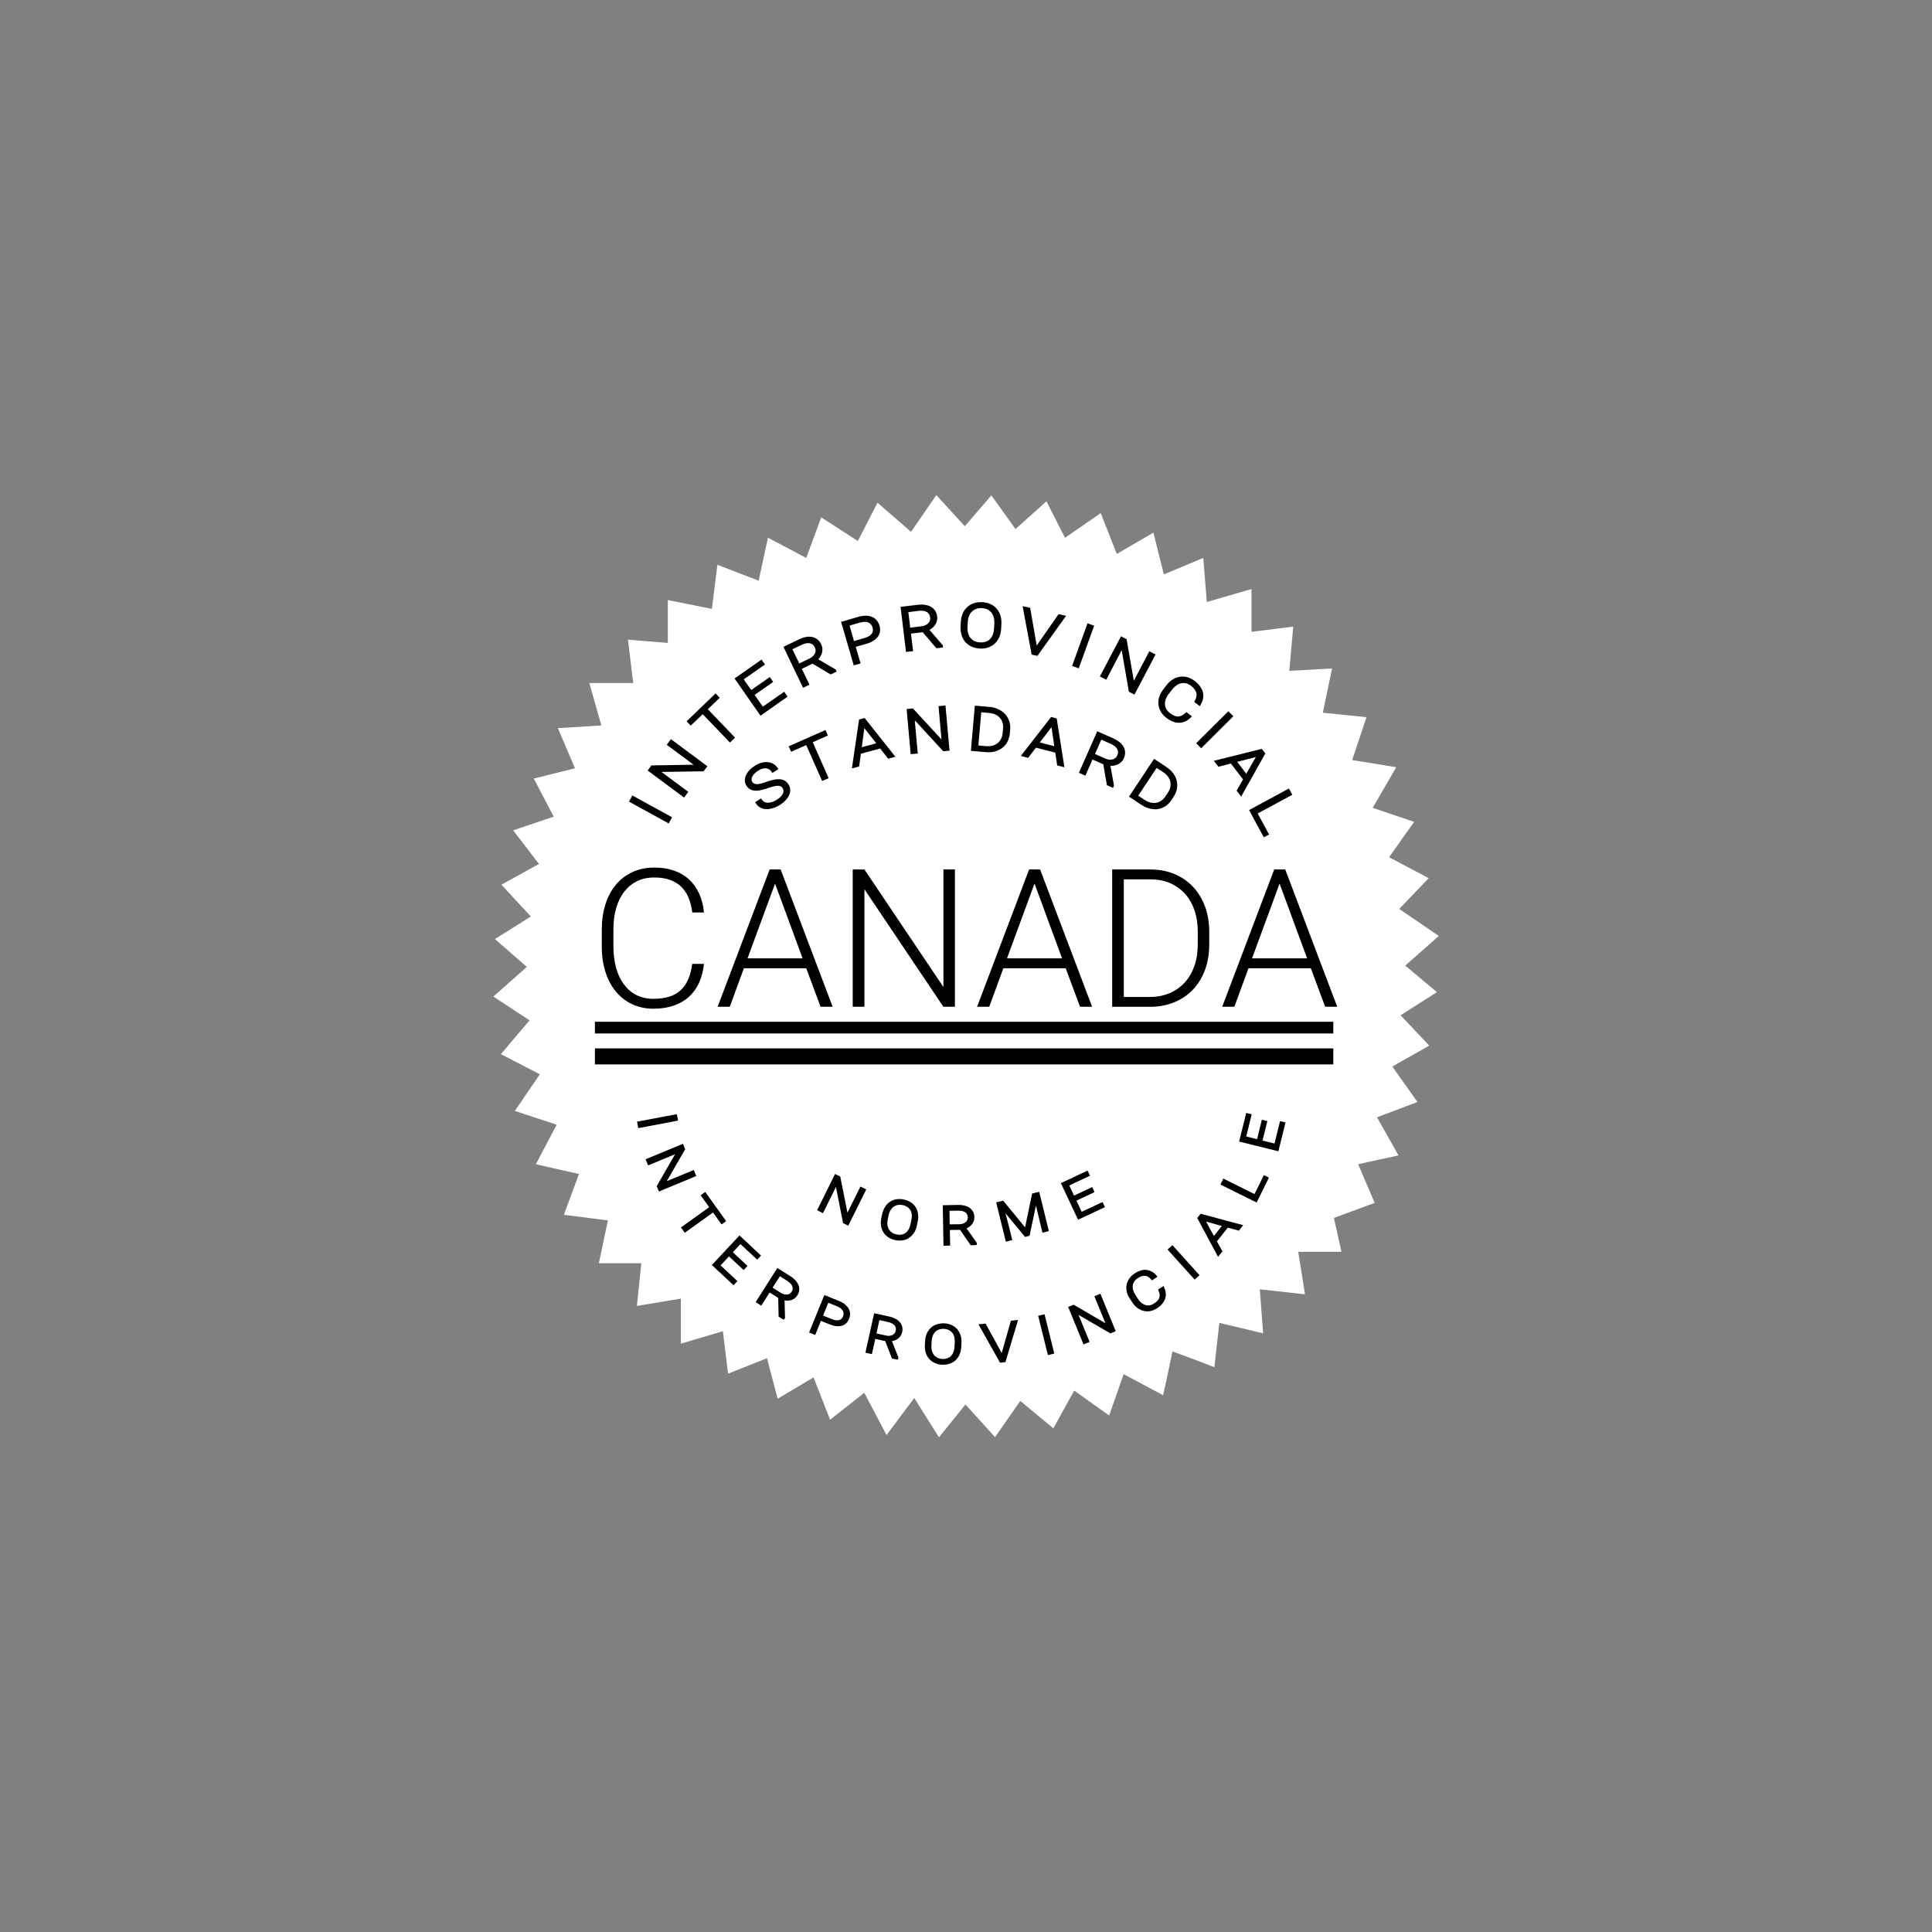 <?xml version="1.0" encoding="utf-8"?>
<!-- Generator: Adobe Illustrator 23.0.2, SVG Export Plug-In . SVG Version: 6.00 Build 0)  -->
<svg version="1.1" id="Layer_1" xmlns="http://www.w3.org/2000/svg" xmlns:xlink="http://www.w3.org/1999/xlink" x="0px" y="0px"
	 viewBox="0 0 256 256" style="enable-background:new 0 0 256 256;" xml:space="preserve">
<rect x="0" y="0" width="256" height="256" fill="#808080" stroke="none"/>
<style type="text/css">
	.st0{fill:#FFFFFF;}
	.st1{fill:none;stroke:#000000;stroke-width:2;stroke-miterlimit:10;}
</style>
<g>
	<g>
		<path class="st0" d="M155.36,179.07c-0.44,2.1-0.81,3.85-1.23,5.81c-1.74-0.93-3.33-1.78-5.24-2.8c-0.66,1.87-1.24,3.53-1.92,5.48
			c-1.57-1.12-2.95-2.1-4.63-3.3c-0.95,1.71-1.85,3.34-2.77,5c-1.46-1.21-2.85-2.36-4.38-3.63c-1.13,1.63-2.17,3.11-3.34,4.8
			c-1.32-1.45-2.56-2.83-3.92-4.33c-1.22,1.51-2.3,2.85-3.51,4.35c-1.03-1.64-1.98-3.14-3.28-5.21c-1.28,1.72-2.36,3.15-3.67,4.91
			c-1.21-2.3-2.04-3.87-2.95-5.6c-1.56,1.23-2.9,2.29-4.53,3.57c-0.75-1.92-1.42-3.64-2.19-5.61c-1.66,0.99-3.11,1.84-4.76,2.83
			c-0.48-1.83-0.91-3.46-1.41-5.37c-1.82,0.72-3.45,1.37-5.16,2.05c-0.23-1.91-0.43-3.62-0.68-5.63c-1.87,0.56-3.56,1.05-5.57,1.65
			c0-2.05,0-3.88,0-5.97c-2.09,0.35-3.85,0.64-5.83,0.97c0.2-1.89,0.38-3.66,0.59-5.65c-1.94,0-3.65,0-5.63,0
			c0.42-1.99,0.79-3.73,1.2-5.68c-1.94-0.25-3.74-0.47-5.84-0.74c0.66-1.77,1.28-3.43,2.01-5.41c-1.98-0.45-3.71-0.84-5.72-1.29
			c0.94-1.77,1.77-3.35,2.76-5.24c-1.88-0.62-3.57-1.18-5.54-1.83c1.09-1.6,2.1-3.08,3.31-4.85c-1.72-0.89-3.36-1.74-5.16-2.67
			c1.31-1.54,2.48-2.91,3.8-4.48c-1.6-1.05-3.1-2.04-4.8-3.15c1.48-1.31,2.88-2.55,4.44-3.93c-1.45-1.27-2.73-2.38-4.23-3.69
			c1.67-1.05,3.1-1.95,4.76-2.99c-1.37-1.48-2.58-2.78-3.9-4.21c1.69-0.94,3.25-1.8,4.97-2.75c-1.21-1.59-2.25-2.96-3.41-4.46
			c1.84-0.62,3.47-1.17,5.37-1.81c-0.92-1.75-1.74-3.33-2.64-5.05c1.78-0.44,3.45-0.86,5.46-1.36c-0.76-1.79-1.46-3.43-2.27-5.32
			c1.86-0.11,3.61-0.22,5.76-0.35c-0.57-2.03-1.06-3.73-1.59-5.63c1.86,0,3.64,0,5.81,0c-0.24-1.96-0.45-3.69-0.69-5.74
			c1.8,0.15,3.4,0.28,5.28,0.43c0-1.83,0-3.58,0-5.68c1.97,0.39,3.7,0.74,5.84,1.17c0.24-1.96,0.47-3.79,0.73-5.84
			c1.86,0.71,3.52,1.35,5.46,2.1c0.41-1.89,0.79-3.65,1.24-5.69c1.63,0.86,3.19,1.69,5.07,2.68c0.66-1.77,1.27-3.44,1.99-5.38
			c1.57,1.01,3.06,1.98,4.85,3.14c0.83-1.62,1.63-3.19,2.6-5.08c1.46,1.26,2.85,2.47,4.45,3.86c1.13-1.64,2.14-3.11,3.35-4.87
			c1.29,1.41,2.44,2.67,3.77,4.13c1.18-1.37,2.27-2.64,3.52-4.09c1.12,1.56,2.11,2.94,3.2,4.46c1.43-1.28,2.7-2.41,4.1-3.67
			c0.85,1.66,1.61,3.17,2.46,4.83c1.66-1.15,3.13-2.17,4.73-3.27c0.72,1.84,1.38,3.51,2.13,5.41c1.71-1,3.18-1.85,4.85-2.82
			c0.46,1.84,0.88,3.5,1.39,5.53c1.77-0.74,3.39-1.42,5.22-2.18c0.16,1.94,0.3,3.71,0.47,5.84c2.1-0.61,3.9-1.13,5.92-1.72
			c0,1.94,0,3.73,0,5.67c1.92-0.24,3.61-0.45,5.53-0.69c-0.17,1.97-0.33,3.74-0.52,5.86c1.94-0.11,3.63-0.21,5.67-0.32
			c-0.4,1.9-0.77,3.7-1.23,5.87c1.94,0.2,3.76,0.38,5.79,0.59c-0.66,1.97-1.25,3.73-1.9,5.68c2.03,0.33,3.76,0.61,5.84,0.95
			c-1.09,1.89-2.02,3.48-3.12,5.38c1.85,0.63,3.59,1.22,5.49,1.86c-1.13,1.6-2.13,3.01-3.32,4.69c1.78,0.94,3.43,1.81,5.25,2.77
			c-1.24,1.3-2.42,2.53-3.9,4.08c1.73,1.18,3.33,2.27,5.24,3.58c-1.44,1.28-2.83,2.5-4.45,3.93c1.44,1.2,2.79,2.33,4.2,3.51
			c-1.61,1.03-3.11,1.98-4.81,3.07c1.34,1.42,2.46,2.61,3.79,4.02c-1.62,0.92-3.14,1.78-4.89,2.77c1.17,1.65,2.2,3.1,3.33,4.7
			c-1.83,0.69-3.49,1.32-5.36,2.03c1.02,1.81,1.9,3.36,2.85,5.05c-1.8,0.39-3.39,0.73-5.35,1.16c0.75,1.75,1.44,3.36,2.19,5.13
			c-1.67,0.62-3.41,1.26-5.4,1.99c0.33,1.48,0.64,2.88,1,4.49c-1.9,0-3.7,0-5.73,0c0.31,1.93,0.58,3.62,0.9,5.63
			c-1.97-0.22-3.8-0.42-5.99-0.66c0.16,2.07,0.29,3.84,0.44,5.83c-1.92-0.46-3.65-0.87-5.8-1.38c-0.22,1.94-0.43,3.79-0.66,5.87
			C159.12,180.45,157.43,179.83,155.36,179.07z"/>
	</g>
	<g>
		<g>
			<g>
				<rect x="85.82" y="104.23" transform="matrix(0.481 -0.876 0.876 0.481 -49.242 131.262)" width="0.93" height="6.01"/>
				<polygon points="91.2,104.92 87.65,102.29 93.23,102.2 93.73,101.53 88.9,97.94 88.35,98.69 91.9,101.33 86.32,101.42 
					85.82,102.1 90.64,105.68 				"/>
				<polygon points="93.11,94.63 96.72,98.39 97.4,97.74 93.79,93.98 95.37,92.46 94.82,91.88 90.98,95.58 91.53,96.15 				"/>
				<polygon points="104.36,92.31 103.91,91.66 101.08,93.64 99.99,92.08 102.45,90.36 102,89.71 99.54,91.43 98.55,90.02 
					101.36,88.05 100.91,87.4 97.33,89.9 100.77,94.83 				"/>
				<path d="M107.26,90.73l-1.01-2.11l1.41-0.68l2.41,1.43l0.79-0.38l-0.13-0.28l-2.31-1.35c0.09-0.09,0.16-0.19,0.23-0.29
					c0.12-0.17,0.2-0.35,0.26-0.54c0.06-0.19,0.08-0.39,0.06-0.59c-0.01-0.2-0.07-0.39-0.16-0.58c-0.13-0.27-0.3-0.48-0.5-0.64
					c-0.21-0.16-0.44-0.27-0.7-0.32c-0.25-0.05-0.53-0.05-0.83,0.01c-0.29,0.05-0.6,0.16-0.91,0.31l-2.06,0.99l2.6,5.42
					L107.26,90.73z M105,86.03l1.21-0.58c0.22-0.11,0.43-0.18,0.62-0.21c0.18-0.03,0.35-0.03,0.5,0c0.14,0.03,0.26,0.09,0.37,0.18
					c0.11,0.09,0.2,0.21,0.27,0.36c0.06,0.12,0.09,0.25,0.1,0.38c0.01,0.13-0.02,0.26-0.07,0.39c-0.06,0.13-0.15,0.26-0.27,0.38
					c-0.12,0.13-0.29,0.24-0.5,0.34l-1.32,0.64L105,86.03z"/>
				<path d="M114.03,87.91l-0.64-2.2l1.39-0.4c0.35-0.1,0.66-0.23,0.92-0.39c0.26-0.16,0.47-0.35,0.62-0.55
					c0.15-0.21,0.25-0.45,0.28-0.7c0.04-0.25,0.01-0.51-0.07-0.79c-0.08-0.26-0.2-0.49-0.36-0.69c-0.17-0.19-0.37-0.35-0.62-0.45
					c-0.24-0.1-0.51-0.15-0.82-0.16c-0.31,0.01-0.63,0.05-0.99,0.15l-2.29,0.67l1.68,5.77L114.03,87.91z M114.63,82.4
					c0.19,0.01,0.35,0.04,0.48,0.11c0.13,0.06,0.24,0.15,0.32,0.26c0.09,0.11,0.15,0.24,0.19,0.38c0.04,0.14,0.06,0.29,0.04,0.42
					c-0.01,0.13-0.06,0.26-0.13,0.37c-0.08,0.12-0.2,0.23-0.35,0.33c-0.16,0.11-0.38,0.2-0.63,0.27l-1.39,0.4l-0.59-2.05l1.39-0.4
					C114.21,82.43,114.44,82.4,114.63,82.4z"/>
				<path d="M120.99,86.28l-0.28-2.32l1.55-0.19l1.82,2.13l0.87-0.11l-0.04-0.3l-1.75-2.03c0.11-0.06,0.21-0.12,0.31-0.2
					c0.17-0.13,0.31-0.27,0.42-0.43c0.11-0.16,0.2-0.34,0.25-0.53c0.05-0.19,0.06-0.39,0.04-0.6c-0.03-0.29-0.12-0.55-0.27-0.77
					c-0.14-0.22-0.33-0.39-0.56-0.53c-0.23-0.13-0.49-0.21-0.79-0.26c-0.29-0.04-0.62-0.04-0.96,0l-2.27,0.27l0.72,5.97
					L120.99,86.28z M121.7,80.94c0.24-0.03,0.46-0.03,0.65,0c0.18,0.03,0.34,0.08,0.47,0.16c0.13,0.08,0.22,0.17,0.29,0.29
					c0.07,0.12,0.12,0.26,0.14,0.43c0.02,0.13,0.01,0.26-0.03,0.39c-0.04,0.13-0.1,0.24-0.19,0.34c-0.1,0.11-0.22,0.2-0.38,0.28
					c-0.16,0.08-0.35,0.13-0.58,0.16l-1.46,0.18l-0.25-2.06L121.7,80.94L121.7,80.94z"/>
				<path d="M127.91,85.07c0.23,0.25,0.5,0.46,0.83,0.61c0.32,0.15,0.69,0.23,1.09,0.25c0.06,0,0.12,0.01,0.18,0.01
					c0.33,0,0.65-0.05,0.93-0.15c0.34-0.12,0.64-0.29,0.88-0.52c0.25-0.23,0.44-0.52,0.59-0.85c0.14-0.33,0.22-0.71,0.25-1.12
					l0.03-0.6c0.02-0.41-0.02-0.8-0.13-1.14c-0.11-0.35-0.28-0.66-0.5-0.91c-0.22-0.26-0.5-0.46-0.83-0.61
					c-0.32-0.15-0.69-0.23-1.09-0.25c-0.4-0.02-0.77,0.03-1.11,0.14c-0.34,0.12-0.63,0.29-0.88,0.52c-0.25,0.23-0.45,0.52-0.59,0.85
					c-0.15,0.33-0.23,0.71-0.25,1.13l-0.03,0.6c-0.02,0.41,0.03,0.8,0.14,1.14C127.51,84.51,127.68,84.81,127.91,85.07z
					 M130.08,80.58c0.28,0.01,0.53,0.07,0.75,0.17c0.21,0.1,0.39,0.24,0.53,0.41c0.14,0.17,0.25,0.38,0.31,0.63
					c0.07,0.25,0.1,0.53,0.08,0.84l-0.03,0.61c-0.02,0.31-0.07,0.59-0.16,0.83c-0.09,0.24-0.21,0.44-0.37,0.6
					c-0.15,0.16-0.34,0.28-0.56,0.35c-0.22,0.08-0.48,0.12-0.76,0.1c-0.28-0.01-0.52-0.07-0.74-0.17c-0.21-0.1-0.39-0.24-0.53-0.41
					c-0.14-0.17-0.25-0.39-0.32-0.63c-0.07-0.25-0.1-0.53-0.08-0.84l0.03-0.61c0.02-0.31,0.07-0.59,0.17-0.83
					c0.09-0.24,0.22-0.43,0.38-0.59c0.16-0.16,0.35-0.28,0.57-0.35C129.56,80.6,129.81,80.57,130.08,80.58z"/>
				<polygon points="137.46,86.91 141.26,81.6 140.26,81.38 137.37,85.54 136.5,80.54 135.5,80.32 136.7,86.74 				"/>
				<polygon points="144.98,82.91 144.1,82.59 142.06,88.24 142.94,88.56 				"/>
				<polygon points="148.63,86.15 149.58,91.65 150.32,92.04 153.12,86.72 152.29,86.29 150.24,90.21 149.28,84.7 148.54,84.31 
					145.74,89.63 146.58,90.07 				"/>
				<path d="M154.53,95.1c0.29,0.23,0.59,0.4,0.87,0.51c0.28,0.11,0.56,0.16,0.83,0.16c0.01,0,0.02,0,0.02,0
					c0.28,0,0.55-0.06,0.81-0.18c0.25-0.12,0.49-0.29,0.71-0.51l0.16-0.16l-0.74-0.57l-0.12,0.12c-0.31,0.3-0.62,0.46-0.95,0.47
					c-0.31,0.02-0.7-0.14-1.11-0.46c-0.21-0.17-0.38-0.35-0.48-0.55c-0.1-0.2-0.16-0.41-0.17-0.62c-0.01-0.22,0.03-0.45,0.11-0.68
					c0.09-0.24,0.22-0.47,0.4-0.7l0.44-0.56c0.18-0.23,0.38-0.42,0.59-0.57c0.21-0.14,0.42-0.23,0.63-0.27
					c0.21-0.04,0.43-0.03,0.65,0.02c0.22,0.06,0.44,0.17,0.66,0.34c0.2,0.16,0.36,0.32,0.47,0.48c0.11,0.15,0.18,0.31,0.22,0.47
					c0.04,0.16,0.03,0.32,0,0.48c-0.04,0.17-0.11,0.35-0.21,0.53l-0.08,0.15l0.74,0.57l0.11-0.19c0.16-0.27,0.27-0.54,0.32-0.82
					c0.05-0.28,0.04-0.56-0.02-0.83c-0.06-0.27-0.19-0.53-0.37-0.78c-0.18-0.25-0.41-0.48-0.69-0.7c-0.32-0.24-0.65-0.42-0.98-0.51
					c-0.34-0.1-0.68-0.12-1.01-0.07c-0.33,0.05-0.65,0.17-0.95,0.36c-0.3,0.19-0.58,0.44-0.82,0.76l-0.43,0.56
					c-0.24,0.32-0.42,0.65-0.53,0.98c-0.11,0.34-0.14,0.68-0.11,1.01c0.03,0.33,0.14,0.65,0.31,0.95
					C153.98,94.59,154.22,94.87,154.53,95.1z"/>
				<rect x="157.99" y="96.25" transform="matrix(0.709 -0.705 0.705 0.709 -21.368 141.621)" width="6.01" height="0.94"/>
				<path d="M161.45,101.6l1.65-0.43l1.61,2.11l-0.85,1.48l0.6,0.79l3.2-5.71l-0.47-0.61l-6.35,1.58L161.45,101.6z M163.94,100.95
					l2.47-0.64l-1.27,2.22L163.94,100.95z"/>
				<polygon points="171.24,105.31 170.79,104.48 165.51,107.34 167.46,110.95 168.16,110.58 166.65,107.79 				"/>
			</g>
			<g>
				<rect x="84.37" y="148.09" transform="matrix(0.983 -0.186 0.186 0.983 -26.066 18.748)" width="5.36" height="0.87"/>
				<polygon points="91.93,155.03 88.35,156.51 90.79,152.28 90.49,151.56 85.54,153.61 85.88,154.42 89.45,152.94 87.02,157.17 
					87.31,157.88 92.26,155.83 				"/>
				<polygon points="95.61,162.24 96.22,161.81 93.45,157.94 92.84,158.38 93.97,159.96 90.23,162.64 90.74,163.35 94.48,160.66 
									"/>
				<polygon points="98.11,164.85 100.33,166.91 100.84,166.37 97.99,163.7 94.33,167.62 97.2,170.3 97.71,169.75 95.48,167.67 
					96.59,166.48 98.54,168.29 99.05,167.74 97.1,165.93 				"/>
				<path d="M105.39,169.64c-0.18-0.19-0.4-0.38-0.67-0.54l-1.72-1.09l-2.87,4.53l0.74,0.47l1.11-1.75l1.14,0.72l0.05,2.48
					l0.52,0.33l0.19,0.07l0.14-0.21l-0.06-2.34c0.1,0.02,0.2,0.03,0.3,0.03c0.19,0,0.37-0.01,0.54-0.06
					c0.17-0.05,0.33-0.13,0.48-0.23c0.15-0.11,0.27-0.24,0.37-0.4c0.14-0.23,0.23-0.46,0.25-0.69c0.03-0.23-0.01-0.46-0.09-0.69
					C105.71,170.05,105.58,169.84,105.39,169.64z M103.34,169.11l0.98,0.62c0.18,0.12,0.33,0.24,0.44,0.36
					c0.11,0.12,0.18,0.24,0.23,0.37c0.04,0.12,0.06,0.23,0.04,0.35c-0.02,0.12-0.06,0.24-0.14,0.36c-0.06,0.1-0.14,0.18-0.23,0.24
					c-0.09,0.06-0.2,0.1-0.32,0.12c-0.12,0.02-0.26,0.01-0.41-0.02c-0.15-0.03-0.31-0.11-0.48-0.21l-1.08-0.68L103.34,169.11z"/>
				<path d="M111.97,172.84L111.97,172.84c-0.21-0.17-0.47-0.32-0.77-0.44l-1.97-0.8l-2.02,4.96l0.81,0.33l0.76-1.87l1.16,0.47
					c0.3,0.12,0.59,0.2,0.85,0.23c0.27,0.03,0.52,0.02,0.74-0.05c0.23-0.06,0.42-0.18,0.59-0.33c0.16-0.16,0.3-0.35,0.39-0.59
					c0.09-0.23,0.14-0.46,0.13-0.68c-0.01-0.23-0.07-0.45-0.18-0.66C112.34,173.21,112.18,173.02,111.97,172.84z M109.75,172.62
					l1.16,0.47c0.21,0.09,0.39,0.19,0.52,0.3c0.12,0.11,0.21,0.22,0.27,0.33c0.05,0.11,0.08,0.22,0.08,0.34
					c0,0.12-0.03,0.24-0.07,0.36c-0.05,0.12-0.11,0.22-0.2,0.31c-0.08,0.08-0.18,0.14-0.29,0.18c-0.12,0.04-0.26,0.05-0.42,0.04
					c-0.17-0.02-0.36-0.07-0.58-0.16l-1.16-0.47L109.75,172.62z"/>
				<path d="M119.22,175.18L119.22,175.18c-0.15-0.18-0.35-0.33-0.59-0.45c-0.23-0.12-0.5-0.22-0.81-0.28l-1.99-0.44l-1.16,5.23
					l0.86,0.19l0.45-2.02l1.32,0.29l0.89,2.31l0.6,0.13l0.2,0l0.06-0.25l-0.86-2.18c0.1-0.02,0.2-0.04,0.29-0.07
					c0.18-0.06,0.34-0.14,0.48-0.24c0.14-0.1,0.27-0.23,0.37-0.38c0.1-0.15,0.17-0.32,0.21-0.5c0.06-0.26,0.06-0.51,0-0.73
					C119.49,175.56,119.38,175.36,119.22,175.18z M116.52,174.92l1.14,0.25c0.21,0.05,0.39,0.11,0.54,0.19
					c0.14,0.08,0.25,0.17,0.34,0.27c0.08,0.1,0.13,0.2,0.16,0.32c0.03,0.12,0.02,0.25-0.01,0.39c-0.03,0.11-0.07,0.22-0.14,0.31
					c-0.07,0.09-0.15,0.17-0.26,0.23c-0.11,0.06-0.24,0.1-0.39,0.12c-0.15,0.02-0.33,0.01-0.52-0.04l-1.24-0.27L116.52,174.92z"/>
				<path d="M126.82,176.11c-0.2-0.23-0.45-0.41-0.74-0.54c-0.29-0.13-0.62-0.21-0.97-0.22c-0.35-0.01-0.69,0.03-0.99,0.13
					c-0.3,0.1-0.57,0.26-0.79,0.47c-0.22,0.21-0.4,0.46-0.53,0.76c-0.13,0.3-0.2,0.63-0.22,1l-0.03,0.53
					c-0.02,0.37,0.02,0.71,0.12,1.02c0.1,0.31,0.25,0.58,0.46,0.81c0.2,0.23,0.45,0.41,0.74,0.54c0.29,0.13,0.61,0.21,0.97,0.22
					c0.05,0,0.1,0,0.16,0c0.3,0,0.58-0.04,0.84-0.13c0.3-0.1,0.57-0.26,0.79-0.47c0.22-0.21,0.39-0.46,0.52-0.76
					c0.13-0.3,0.2-0.63,0.22-1l0.03-0.53c0.02-0.37-0.02-0.71-0.12-1.02C127.17,176.61,127.02,176.34,126.82,176.11z M124.87,180.07
					c-0.24-0.01-0.46-0.06-0.64-0.15c-0.18-0.09-0.34-0.21-0.46-0.36c-0.12-0.15-0.22-0.34-0.28-0.55
					c-0.06-0.22-0.09-0.47-0.07-0.74l0.03-0.54c0.01-0.27,0.06-0.51,0.14-0.73c0.08-0.2,0.19-0.38,0.33-0.52
					c0.14-0.14,0.3-0.24,0.49-0.31c0.17-0.06,0.35-0.09,0.55-0.09c0.03,0,0.07,0,0.1,0c0.25,0.01,0.46,0.06,0.65,0.15
					c0.18,0.09,0.34,0.21,0.46,0.35c0.12,0.15,0.21,0.33,0.27,0.55c0.06,0.22,0.08,0.47,0.07,0.74l-0.03,0.54
					c-0.01,0.27-0.06,0.52-0.14,0.73c-0.08,0.21-0.19,0.38-0.32,0.52c-0.13,0.14-0.3,0.24-0.49,0.31
					C125.35,180.06,125.12,180.09,124.87,180.07z"/>
				<polygon points="132.73,179.28 130.59,175.38 129.65,175.48 132.51,180.56 133.23,180.48 134.9,174.9 133.95,175 				"/>
				<rect x="138.11" y="174.11" transform="matrix(0.971 -0.241 0.241 0.971 -38.504 38.578)" width="0.87" height="5.36"/>
				<polygon points="145.01,171.76 146.48,175.34 142.26,172.88 141.54,173.18 143.57,178.14 144.38,177.81 142.91,174.23 
					147.13,176.68 147.84,176.39 145.81,171.43 				"/>
				<path d="M154.17,170.4l-0.73,0.48l0.07,0.15c0.16,0.34,0.2,0.64,0.11,0.91c-0.08,0.27-0.32,0.53-0.7,0.78
					c-0.2,0.13-0.4,0.21-0.59,0.24c-0.19,0.03-0.38,0.02-0.56-0.04c-0.18-0.06-0.36-0.15-0.53-0.29c-0.17-0.14-0.33-0.32-0.46-0.53
					l-0.34-0.53c-0.14-0.22-0.24-0.43-0.3-0.65c-0.05-0.21-0.07-0.41-0.04-0.6c0.03-0.19,0.1-0.37,0.21-0.53
					c0.11-0.17,0.27-0.32,0.47-0.44c0.19-0.12,0.36-0.21,0.53-0.25c0.16-0.05,0.31-0.06,0.45-0.04c0.14,0.02,0.27,0.06,0.39,0.14
					c0.13,0.08,0.26,0.19,0.38,0.33l0.11,0.13l0.73-0.48l-0.14-0.17c-0.18-0.22-0.38-0.39-0.6-0.51c-0.22-0.12-0.46-0.2-0.7-0.23
					c-0.25-0.03-0.51,0-0.77,0.08c-0.26,0.08-0.53,0.2-0.8,0.38c-0.3,0.19-0.54,0.42-0.72,0.68c-0.18,0.26-0.3,0.54-0.36,0.83
					c-0.06,0.29-0.05,0.6,0.02,0.91c0.07,0.31,0.2,0.61,0.4,0.91l0.34,0.52c0.19,0.3,0.42,0.54,0.67,0.73
					c0.26,0.19,0.53,0.32,0.82,0.39c0.16,0.04,0.32,0.06,0.48,0.06c0.14,0,0.28-0.01,0.42-0.04c0.3-0.06,0.6-0.18,0.89-0.37
					c0.28-0.18,0.51-0.38,0.68-0.59c0.18-0.21,0.31-0.44,0.39-0.68c0.08-0.24,0.11-0.49,0.08-0.74c-0.02-0.25-0.1-0.5-0.22-0.75
					L154.17,170.4z"/>
				<rect x="156.28" y="164.61" transform="matrix(0.743 -0.67 0.67 0.743 -71.698 147.975)" width="0.87" height="5.36"/>
				<path d="M158.64,161.39l2.76,5.15l0.58-0.73l-0.73-1.32l1.44-1.82l1.46,0.4l0.58-0.73l-5.64-1.51L158.64,161.39z M161.9,162.45
					l-1.05,1.32l-1.04-1.9L161.9,162.45z"/>
				<polygon points="166.23,158.22 162.1,156.17 161.71,156.96 166.51,159.34 168.14,156.04 167.47,155.71 				"/>
				<polygon points="168.88,151.52 167.29,151.13 167.93,148.55 167.2,148.37 166.57,150.95 165.13,150.59 165.86,147.65 
					165.13,147.47 164.19,151.26 169.39,152.55 170.34,148.73 169.61,148.56 				"/>
			</g>
		</g>
		<g>
			<g>
				<path d="M103.96,103.43c-0.2-0.11-0.42-0.17-0.68-0.18c-0.24-0.01-0.51,0.01-0.8,0.08c-0.28,0.06-0.59,0.15-0.93,0.27
					c-0.3,0.11-0.56,0.19-0.79,0.24c-0.22,0.05-0.4,0.07-0.54,0.06c-0.13-0.01-0.24-0.03-0.32-0.08c-0.08-0.05-0.15-0.11-0.21-0.2
					c-0.06-0.09-0.09-0.19-0.1-0.3c-0.01-0.11,0.01-0.23,0.06-0.36c0.05-0.13,0.14-0.27,0.27-0.4c0.13-0.14,0.3-0.28,0.5-0.42
					c0.21-0.13,0.4-0.23,0.59-0.28c0.18-0.05,0.35-0.07,0.51-0.05c0.15,0.02,0.28,0.06,0.41,0.14c0.12,0.08,0.22,0.17,0.31,0.31
					l0.11,0.16l0.79-0.51l-0.11-0.16c-0.14-0.22-0.33-0.4-0.55-0.53c-0.22-0.13-0.47-0.21-0.74-0.23c-0.27-0.03-0.55,0-0.85,0.08
					c-0.29,0.08-0.6,0.22-0.89,0.41c-0.28,0.18-0.52,0.38-0.71,0.59c-0.2,0.22-0.35,0.45-0.45,0.67c-0.1,0.24-0.15,0.48-0.14,0.71
					c0.01,0.24,0.08,0.47,0.22,0.68c0.14,0.21,0.31,0.37,0.52,0.48c0.2,0.1,0.42,0.15,0.67,0.16c0.24,0.01,0.5-0.02,0.78-0.09
					c0.28-0.06,0.58-0.15,0.89-0.26c0.31-0.11,0.59-0.19,0.82-0.24c0.21-0.05,0.39-0.07,0.55-0.06c0.13,0.01,0.25,0.04,0.33,0.09
					c0.09,0.05,0.16,0.13,0.23,0.24c0.07,0.1,0.1,0.21,0.11,0.33c0,0.12-0.02,0.24-0.08,0.37c-0.06,0.14-0.16,0.27-0.29,0.41
					c-0.14,0.14-0.3,0.28-0.5,0.4c-0.17,0.11-0.36,0.21-0.56,0.28c-0.19,0.07-0.38,0.12-0.56,0.13c-0.18,0.01-0.34-0.02-0.49-0.08
					c-0.15-0.06-0.27-0.17-0.38-0.34l-0.11-0.16l-0.79,0.51l0.11,0.17c0.12,0.19,0.27,0.34,0.43,0.45c0.16,0.11,0.34,0.19,0.52,0.24
					c0.15,0.04,0.31,0.06,0.48,0.06c0.03,0,0.06,0,0.09,0c0.19-0.01,0.39-0.04,0.58-0.09c0.19-0.05,0.38-0.12,0.57-0.2
					c0.18-0.08,0.36-0.18,0.53-0.29c0.28-0.18,0.52-0.38,0.72-0.59c0.21-0.22,0.36-0.45,0.47-0.68c0.11-0.24,0.16-0.48,0.15-0.72
					c-0.01-0.25-0.08-0.49-0.23-0.71C104.34,103.71,104.16,103.54,103.96,103.43z"/>
				<polygon points="108.94,103.49 109.8,103.11 107.69,98.35 109.7,97.46 109.38,96.73 104.5,98.89 104.83,99.61 106.83,98.73 				
					"/>
				<path d="M113.83,95.34l-0.95,6.48l0.96-0.26l0.23-1.69l2.56-0.69l1.05,1.35l0.96-0.26l-4.07-5.13L113.83,95.34z M116.11,98.49
					l-1.92,0.52l0.34-2.53L116.11,98.49z"/>
				<polygon points="121.61,99.85 121.21,95.44 124.99,99.55 125.82,99.47 125.28,93.48 124.36,93.57 124.75,97.98 120.97,93.87 
					120.13,93.95 120.67,99.93 				"/>
				<path d="M131.15,93.67l-1.98-0.17l-0.52,5.99l1.95,0.17c0.12,0.01,0.24,0.02,0.36,0.02c0.3,0,0.59-0.03,0.85-0.1
					c0.37-0.1,0.71-0.26,0.99-0.47c0.28-0.22,0.52-0.49,0.69-0.81c0.17-0.32,0.28-0.69,0.32-1.1l0.04-0.51
					c0.04-0.41,0-0.79-0.12-1.14c-0.12-0.35-0.3-0.66-0.54-0.92c-0.24-0.26-0.54-0.48-0.88-0.64
					C131.96,93.81,131.57,93.71,131.15,93.67z M131.08,94.47c0.3,0.03,0.58,0.1,0.82,0.21c0.24,0.11,0.43,0.26,0.59,0.44
					c0.16,0.18,0.27,0.39,0.35,0.64c0.07,0.25,0.1,0.52,0.07,0.82l-0.05,0.52c-0.02,0.29-0.1,0.56-0.21,0.79
					c-0.11,0.23-0.27,0.42-0.45,0.57c-0.19,0.15-0.41,0.27-0.67,0.34c-0.26,0.07-0.55,0.09-0.87,0.07l-1.02-0.09l0.38-4.4
					L131.08,94.47z"/>
				<path d="M137.26,99.07l2.57,0.66l0.25,1.69l0.96,0.25l-1.02-6.47L139.28,95l-4.02,5.17l0.97,0.25L137.26,99.07z M137.78,98.38
					l1.55-2.03l0.37,2.53L137.78,98.38z"/>
				<path d="M147.61,104.1l-0.47-2.63c0.12,0.01,0.25,0,0.37-0.01c0.21-0.02,0.4-0.08,0.58-0.16c0.18-0.08,0.35-0.19,0.49-0.33
					c0.14-0.14,0.26-0.31,0.34-0.5c0.12-0.27,0.17-0.54,0.16-0.8c-0.01-0.26-0.08-0.51-0.22-0.74c-0.13-0.23-0.31-0.44-0.55-0.62
					c-0.23-0.18-0.51-0.35-0.83-0.49l-2.09-0.92l-2.43,5.5l0.86,0.38l0.94-2.14l1.43,0.63l0.48,2.77l0.81,0.36L147.61,104.1z
					 M147.16,98.55c0.22,0.1,0.41,0.21,0.56,0.33c0.14,0.12,0.25,0.25,0.32,0.38c0.07,0.13,0.1,0.26,0.11,0.39
					c0,0.14-0.03,0.29-0.1,0.44c-0.05,0.12-0.13,0.23-0.23,0.32c-0.1,0.09-0.21,0.16-0.34,0.2c-0.14,0.04-0.29,0.06-0.47,0.05
					c-0.18-0.01-0.37-0.07-0.58-0.16l-1.34-0.59l0.84-1.9L147.16,98.55z"/>
				<path d="M153.43,107.21L153.43,107.21c0.35-0.06,0.69-0.19,1-0.39s0.58-0.48,0.8-0.82l0.28-0.43c0.23-0.34,0.37-0.7,0.44-1.06
					c0.06-0.36,0.05-0.72-0.03-1.07c-0.08-0.34-0.24-0.67-0.47-0.98c-0.23-0.3-0.52-0.57-0.87-0.81l-1.66-1.1l-3.32,5.01l1.63,1.08
					c0.36,0.24,0.73,0.41,1.1,0.5c0.24,0.06,0.47,0.09,0.7,0.09C153.17,107.24,153.3,107.23,153.43,107.21z M154.14,102.32
					c0.26,0.17,0.46,0.36,0.62,0.58c0.15,0.21,0.26,0.44,0.31,0.67c0.05,0.23,0.05,0.48,0,0.73c-0.05,0.25-0.16,0.5-0.33,0.75
					l-0.29,0.44c-0.16,0.24-0.35,0.44-0.56,0.59c-0.21,0.15-0.43,0.24-0.67,0.29c-0.24,0.04-0.49,0.04-0.75-0.02
					c-0.26-0.06-0.53-0.18-0.8-0.36l-0.85-0.56l2.44-3.68L154.14,102.32z"/>
			</g>
			<g>
				<polygon points="112.29,160.69 111.34,155.9 110.65,155.56 108.27,160.36 109.05,160.75 110.77,157.28 111.71,162.07 
					112.4,162.41 114.78,157.61 114.01,157.22 				"/>
				<path d="M121.33,159.96c-0.16-0.26-0.38-0.48-0.65-0.65c-0.26-0.17-0.58-0.3-0.93-0.37c-0.35-0.07-0.68-0.08-0.99-0.03
					c-0.31,0.05-0.6,0.17-0.85,0.34c-0.25,0.17-0.47,0.39-0.64,0.67c-0.17,0.27-0.3,0.6-0.38,0.96l-0.11,0.52
					c-0.08,0.36-0.09,0.71-0.04,1.03c0.05,0.32,0.16,0.61,0.32,0.87c0.17,0.26,0.38,0.47,0.65,0.65c0.26,0.17,0.57,0.3,0.92,0.37
					c0.2,0.04,0.4,0.06,0.59,0.06c0.14,0,0.28-0.01,0.41-0.03c0.32-0.05,0.6-0.17,0.85-0.34c0.25-0.17,0.46-0.4,0.64-0.67
					c0.17-0.27,0.3-0.59,0.37-0.95l0.11-0.52c0.08-0.36,0.09-0.71,0.04-1.03C121.6,160.52,121.5,160.22,121.33,159.96z
					 M117.59,162.32c-0.03-0.22-0.01-0.47,0.04-0.74l0.11-0.53c0.05-0.26,0.14-0.5,0.26-0.69c0.11-0.19,0.25-0.35,0.41-0.46
					c0.16-0.11,0.33-0.19,0.54-0.23c0.09-0.02,0.18-0.03,0.28-0.03c0.12,0,0.25,0.01,0.38,0.04c0.24,0.05,0.45,0.14,0.62,0.25
					c0.17,0.12,0.3,0.25,0.4,0.42c0.1,0.17,0.16,0.36,0.18,0.58c0.03,0.23,0.01,0.47-0.05,0.74l-0.11,0.53
					c-0.06,0.27-0.14,0.5-0.25,0.7c-0.11,0.19-0.24,0.35-0.4,0.46c-0.15,0.11-0.33,0.19-0.53,0.23c-0.2,0.04-0.43,0.03-0.67-0.02
					c-0.24-0.05-0.44-0.13-0.61-0.25c-0.17-0.11-0.3-0.26-0.4-0.42C117.69,162.74,117.62,162.54,117.59,162.32z"/>
				<path d="M128.07,162.76c0.09-0.04,0.18-0.08,0.27-0.14c0.16-0.1,0.3-0.21,0.41-0.35c0.12-0.14,0.21-0.29,0.27-0.45
					c0.06-0.17,0.09-0.35,0.09-0.54c-0.01-0.27-0.06-0.51-0.17-0.71c-0.11-0.21-0.26-0.38-0.45-0.52c-0.19-0.13-0.42-0.24-0.68-0.3
					c-0.25-0.06-0.54-0.1-0.85-0.09l-2.04,0.04l0.1,5.36l0.88-0.01l-0.04-2.07l1.35-0.02l1.41,2.04l0.62-0.01l0.19-0.05l0-0.26
					L128.07,162.76z M125.84,162.23l-0.03-1.79l1.16-0.02c0.21-0.01,0.4,0.02,0.57,0.06c0.15,0.04,0.29,0.1,0.39,0.18
					c0.1,0.08,0.17,0.16,0.23,0.27c0.05,0.11,0.08,0.24,0.08,0.38c0,0.11-0.02,0.22-0.06,0.33c-0.04,0.11-0.11,0.2-0.2,0.28
					c-0.09,0.08-0.21,0.15-0.35,0.21c-0.14,0.05-0.32,0.08-0.52,0.09L125.84,162.23z"/>
				<polygon points="137.7,157.92 137.28,158.03 137.26,157.92 137.23,158.04 136.76,158.15 135.83,162.63 132.93,159.1 
					132.46,159.21 132.39,159.13 132.42,159.22 132,159.32 133.28,164.53 134.13,164.32 133.56,162.02 133.23,160.76 135.83,163.9 
					136.42,163.75 137.27,159.75 138.13,163.34 138.98,163.13 				"/>
				<polygon points="144.72,157.29 142.31,158.42 141.68,157.08 144.43,155.79 144.11,155.11 140.57,156.77 142.85,161.62 
					146.41,159.95 146.09,159.27 143.33,160.57 142.63,159.09 145.03,157.96 				"/>
			</g>
		</g>
	</g>
	<g>
		<g>
			<path d="M93.28,127.73c-0.1,0.92-0.32,1.75-0.65,2.49c-0.33,0.73-0.78,1.35-1.34,1.86c-0.56,0.51-1.24,0.9-2.02,1.17
				c-0.79,0.27-1.68,0.41-2.68,0.41c-1.03,0-1.97-0.2-2.81-0.59c-0.84-0.39-1.56-0.95-2.16-1.67c-0.6-0.72-1.06-1.58-1.39-2.59
				c-0.32-1.01-0.49-2.12-0.49-3.35v-2.29c0-1.22,0.16-2.34,0.49-3.36c0.32-1.01,0.79-1.88,1.39-2.59c0.6-0.72,1.33-1.27,2.19-1.67
				c0.86-0.4,1.82-0.59,2.89-0.59c0.97,0,1.84,0.13,2.61,0.4c0.78,0.27,1.44,0.66,1.99,1.17c0.55,0.51,1,1.14,1.34,1.87
				c0.34,0.74,0.55,1.57,0.64,2.51h-1.55c-0.09-0.73-0.26-1.39-0.5-1.97c-0.24-0.58-0.57-1.06-0.98-1.46
				c-0.41-0.39-0.91-0.69-1.5-0.9c-0.59-0.21-1.27-0.31-2.06-0.31c-0.85,0-1.61,0.16-2.27,0.49c-0.67,0.33-1.23,0.79-1.7,1.39
				c-0.47,0.6-0.82,1.32-1.07,2.17c-0.25,0.85-0.37,1.79-0.37,2.82v2.31c0,1,0.12,1.92,0.35,2.77c0.23,0.85,0.57,1.57,1.02,2.19
				c0.45,0.61,1,1.09,1.66,1.43c0.66,0.34,1.41,0.51,2.26,0.51c1.61,0,2.82-0.38,3.64-1.16c0.82-0.77,1.32-1.93,1.51-3.47H93.28z"/>
			<path d="M106.83,128.3h-8.26l-1.87,5.1h-1.61l6.89-18.19h1.46l6.89,18.19h-1.6L106.83,128.3z M99.05,126.99h7.3l-3.65-9.91
				L99.05,126.99z"/>
			<path d="M126.54,133.4H125l-10.46-15.57v15.57h-1.55v-18.19h1.55l10.47,15.58v-15.58h1.52V133.4z"/>
			<path d="M141.21,128.3h-8.26l-1.87,5.1h-1.61l6.89-18.19h1.46l6.89,18.19h-1.6L141.21,128.3z M133.43,126.99h7.3l-3.65-9.91
				L133.43,126.99z"/>
			<path d="M147.37,133.4v-18.19h5.09c1.13,0,2.18,0.2,3.13,0.59c0.95,0.39,1.77,0.95,2.46,1.67c0.69,0.72,1.22,1.6,1.61,2.61
				c0.38,1.02,0.57,2.15,0.57,3.4v1.66c0,1.25-0.19,2.38-0.57,3.4c-0.38,1.02-0.92,1.89-1.61,2.61c-0.69,0.72-1.52,1.28-2.49,1.67
				c-0.97,0.39-2.03,0.59-3.2,0.59H147.37z M148.91,116.52v15.58h3.45c0.97,0,1.85-0.17,2.64-0.51c0.78-0.34,1.45-0.81,2-1.42
				c0.55-0.61,0.97-1.35,1.27-2.2c0.3-0.85,0.44-1.8,0.44-2.83v-1.7c0-1.05-0.15-2-0.45-2.86s-0.72-1.58-1.27-2.18
				c-0.55-0.6-1.2-1.06-1.97-1.39c-0.77-0.33-1.62-0.49-2.56-0.49H148.91z"/>
			<path d="M173.69,128.3h-8.26l-1.87,5.1h-1.61l6.89-18.19h1.46l6.89,18.19h-1.6L173.69,128.3z M165.9,126.99h7.3l-3.65-9.91
				L165.9,126.99z"/>
		</g>
		<rect x="78.83" y="135.39" width="97.84" height="1.55"/>
		<rect x="78.83" y="138.92" width="97.84" height="2.12"/>
	</g>
</g>
</svg>
